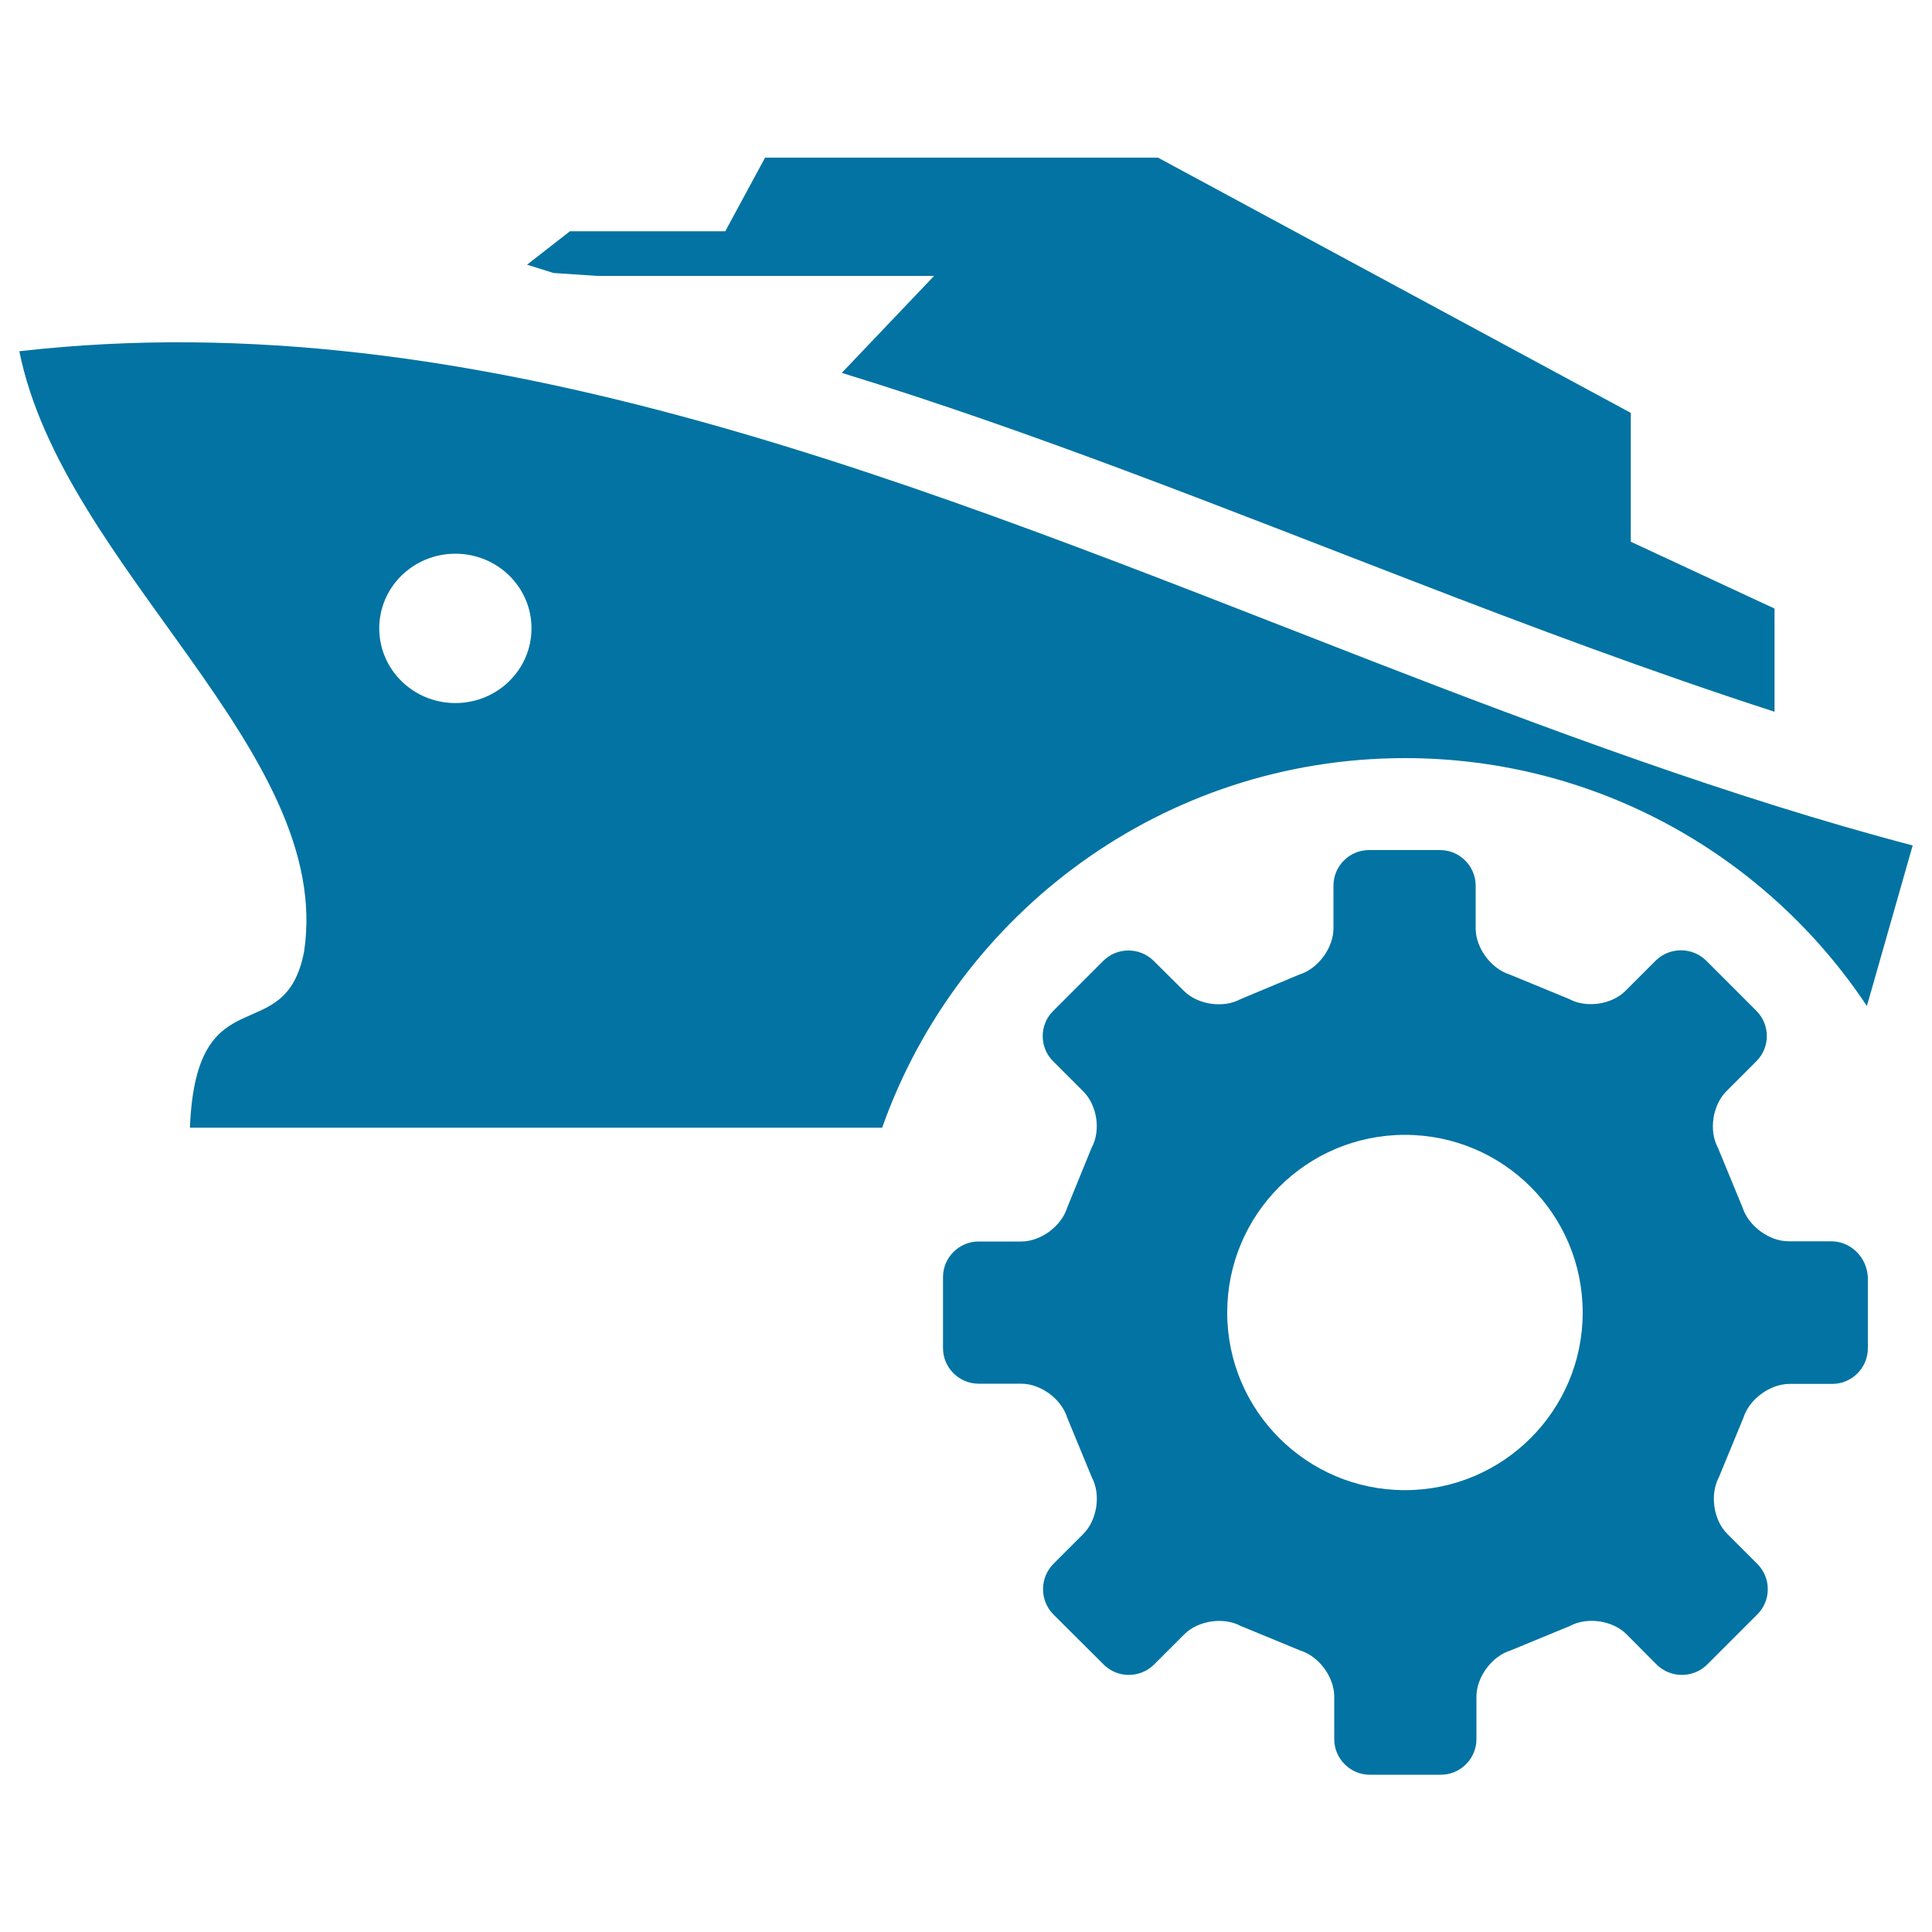 <svg xmlns="http://www.w3.org/2000/svg" viewBox="0 0 1000 1000" style="fill:#0273a2">
<title>Ship Management SVG icon</title>
<path d="M709.2,341.8C478.7,252.3,247.6,154.6,10,181.8c22.7,112.5,163,207,147.4,310.7c-9.9,51.9-55.9,10.6-59.1,91.2h358.3c39.4-111.4,145.7-191.3,270.6-191.3c99.8,0,187.7,51,239.1,128.3l23.7-83.1C896.9,413.2,799.2,376.7,709.2,341.8z M235.7,363.9c-21.8,0-39.4-17.3-39.4-38.7c0-21.3,17.6-38.6,39.4-38.6c21.8,0,39.4,17.3,39.4,38.6C275.1,346.6,257.5,363.9,235.7,363.9z M309,142.8h174.5l-47.8,50.2c99.1,30.4,197.6,70,296,107.9c60,23.2,123.5,47,186.8,67.5V315l-74.4-34.6v-66.7L599.4,81.6H396l-20.6,38.1h-80.4L272.8,137l13.7,4.3L309,142.8z M947.9,642.5h-22.1c-10.1,0-20.8-7.9-23.9-17.6l-12.7-30.8c-4.8-8.9-2.8-22,4.3-29.2l15.6-15.6c7.2-7.2,7.2-18.9,0-26.1l-26-26c-7.2-7.1-18.9-7.1-26.1,0l-15.6,15.6c-7.1,7.2-20.3,9.1-29.2,4.3l-30.8-12.7c-9.6-3-17.6-13.7-17.6-23.9v-22.1c0-10.1-8.3-18.4-18.4-18.4h-36.8c-10.2,0-18.4,8.3-18.4,18.4v22.1c0,10.1-7.9,20.9-17.6,23.9L642,517.2c-8.9,4.8-22.1,2.8-29.2-4.3l-15.7-15.6c-7.2-7.1-18.9-7.1-26,0l-26,26c-7.2,7.1-7.2,18.9,0,26l15.6,15.6c7.2,7.2,9.2,20.3,4.3,29.2L552.4,625c-3,9.7-13.7,17.6-23.8,17.6l-22.1,0c-10.1,0-18.4,8.3-18.4,18.4v36.8c0,10.1,8.3,18.4,18.4,18.4h22.1c10.1,0,20.8,7.9,23.8,17.6l12.7,30.8c4.8,8.9,2.8,22.1-4.3,29.3l-15.6,15.6c-7.1,7.2-7.1,18.9,0,26.1l26.1,26c7.1,7.1,18.8,7.1,26,0l15.7-15.7c7.1-7.1,20.3-9.1,29.2-4.3l30.8,12.7c9.7,3,17.6,13.7,17.6,23.9v22c0,10.1,8.3,18.4,18.4,18.4h36.8c10.1,0,18.4-8.3,18.4-18.4v-22c0-10.1,7.9-20.9,17.6-23.9l30.8-12.7c8.9-4.8,22.1-2.9,29.3,4.3l15.6,15.7c7.2,7.1,18.9,7.1,26.1,0l26-26c7.2-7.2,7.2-18.9,0-26.1l-15.6-15.6c-7.1-7.1-9.1-20.3-4.3-29.3l12.7-30.8c3-9.6,13.8-17.5,23.9-17.5h22.1c10.1,0,18.4-8.3,18.4-18.4v-36.8C966.3,650.8,958,642.5,947.9,642.5z M727.2,771.3c-50.8,0-92-41.2-92-91.9c0-50.8,41.1-92,92-92s92,41.2,92,92C819.2,730.1,778,771.3,727.2,771.3z"/>
</svg>